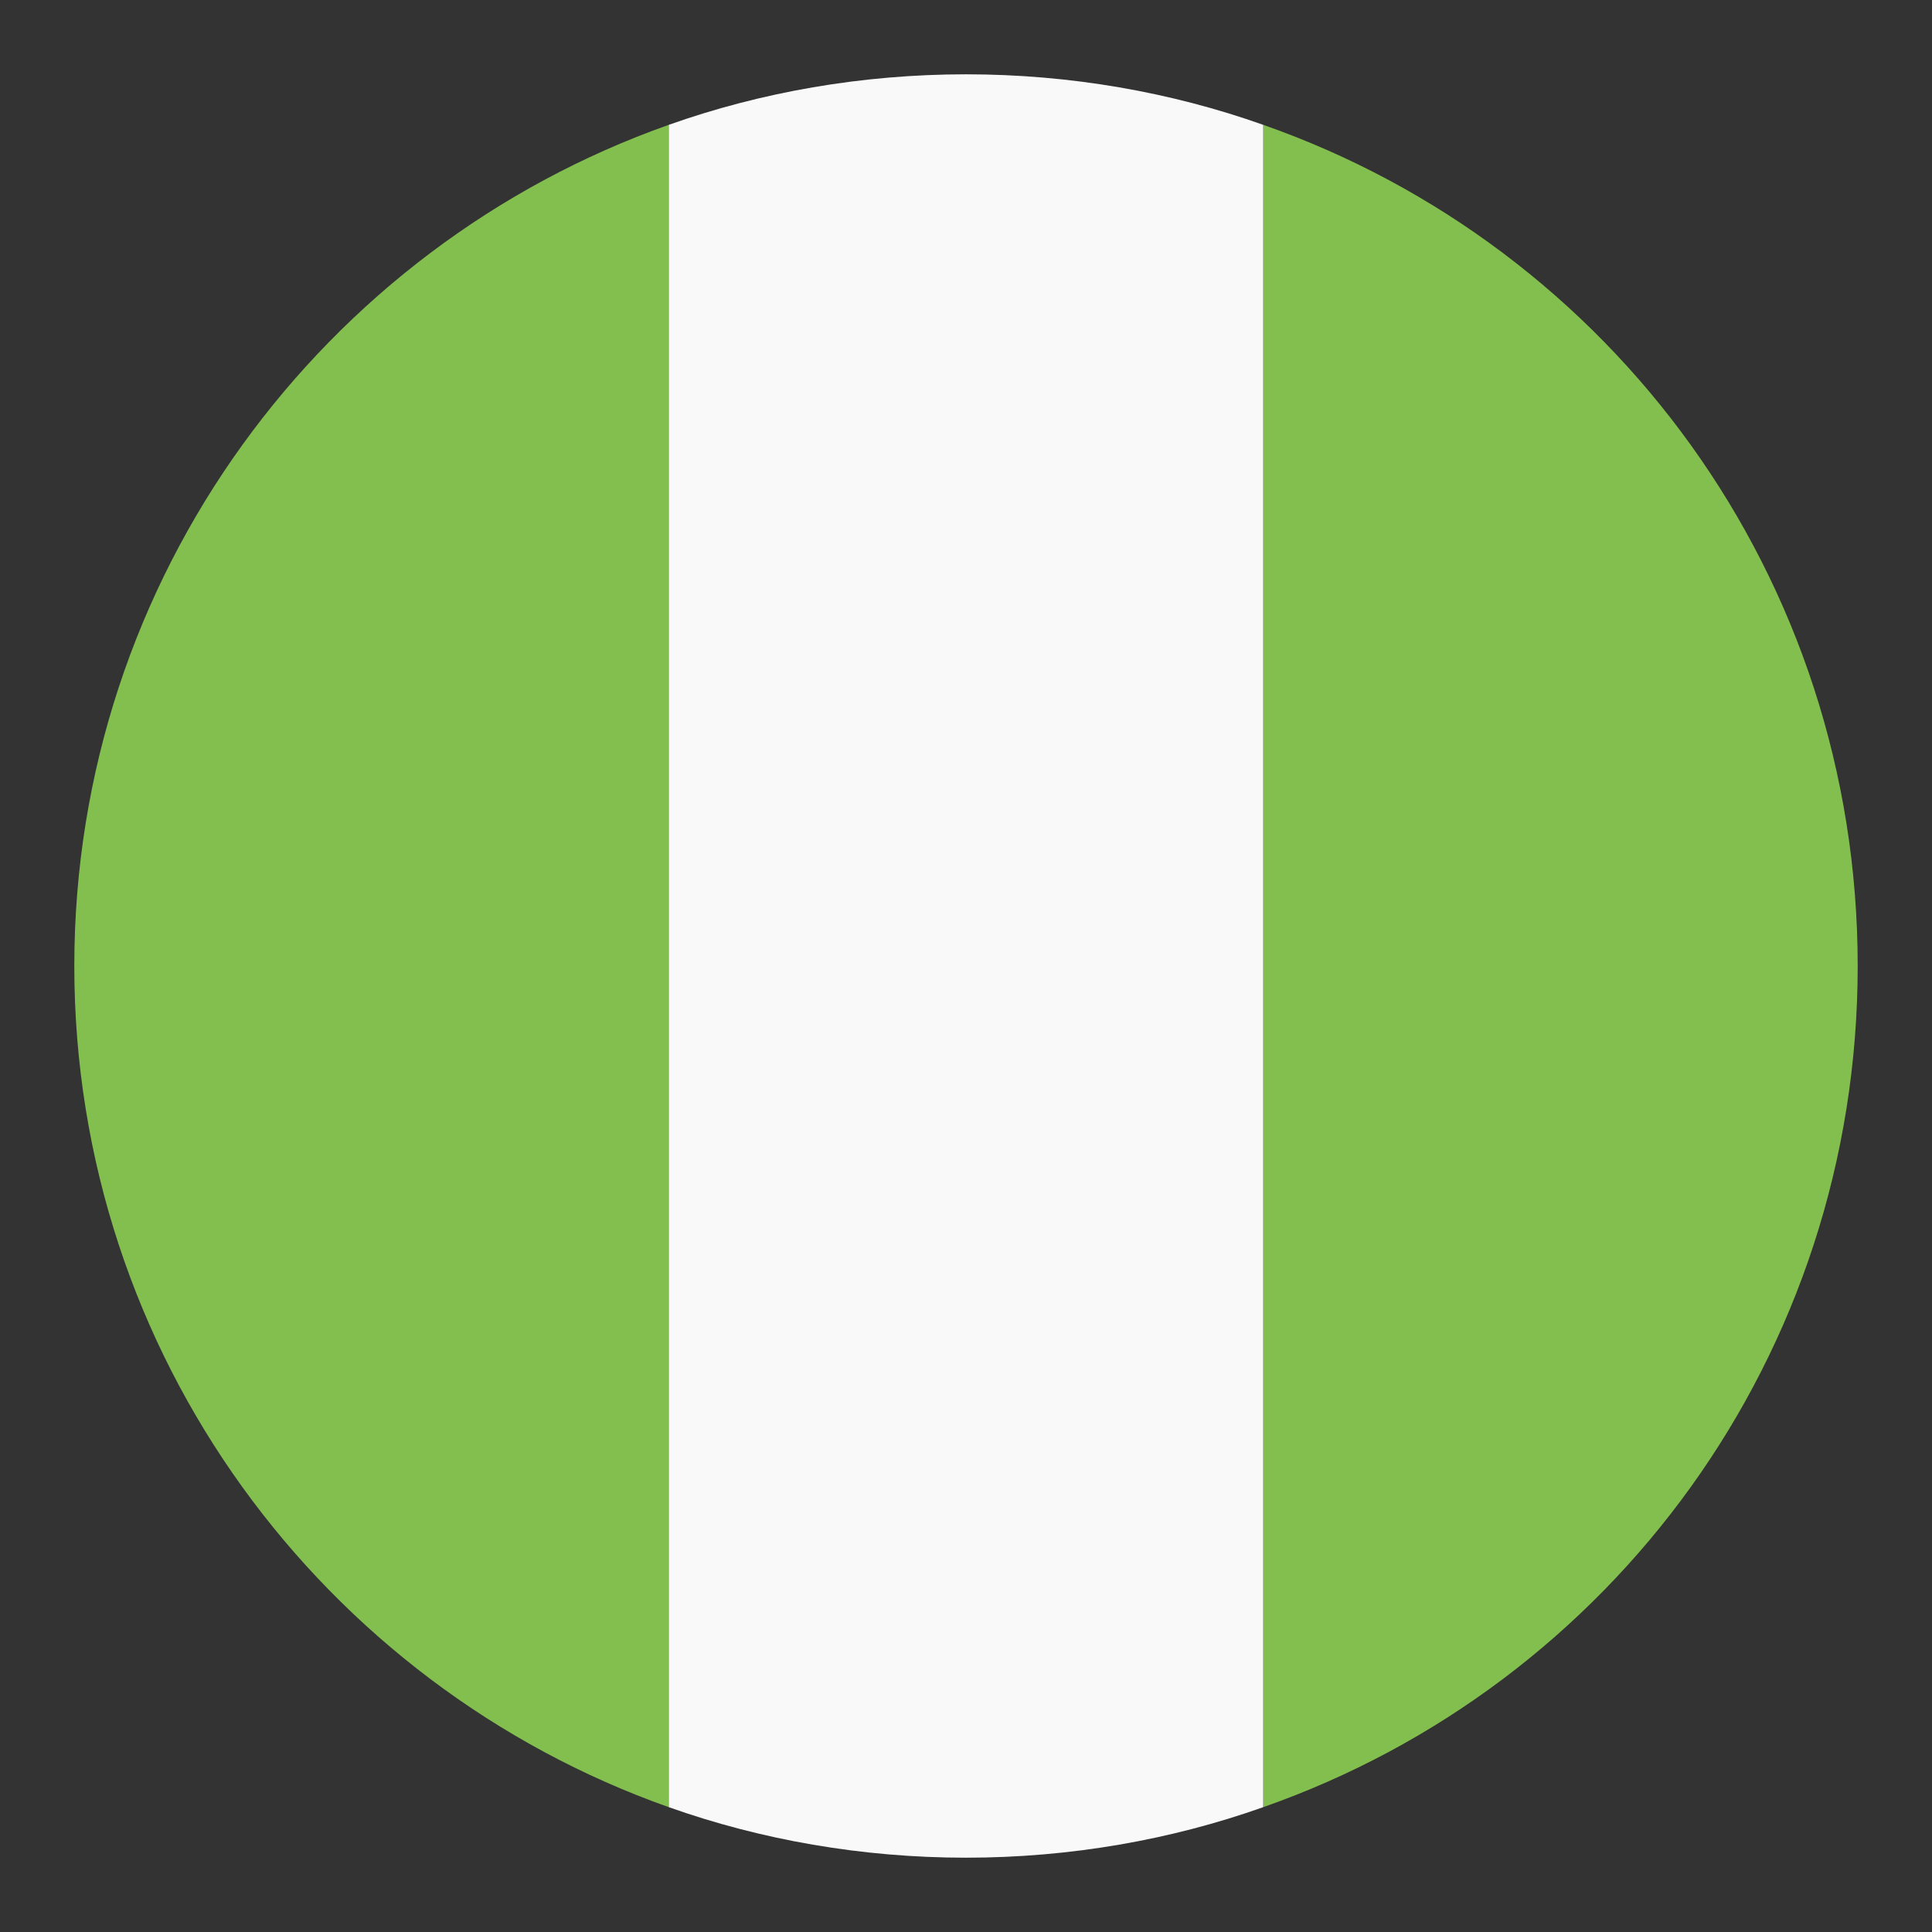 <svg xmlns="http://www.w3.org/2000/svg" width="65" height="65" viewBox="0 0 65 65" fill="none"><rect x="0" y="0" width="65" height="65" fill="#333333" stroke="none"/><path d="M2.5 32.5C2.5 45.6 10.9 56.7 22.5 60.8V4.2C10.9 8.3 2.5 19.4 2.5 32.5ZM62.5 32.5C62.5 19.4 54.2 8.3 42.5 4.2V60.8C54.2 56.7 62.5 45.6 62.5 32.5Z" fill="#83BF4F"></path><path d="M22.5 60.8C25.6 61.9 29 62.5 32.5 62.5C36 62.5 39.4 61.9 42.5 60.8V4.2C39.4 3.1 36 2.5 32.5 2.5C29 2.5 25.6 3.1 22.5 4.2V60.8Z" fill="#F9F9F9"></path></svg>